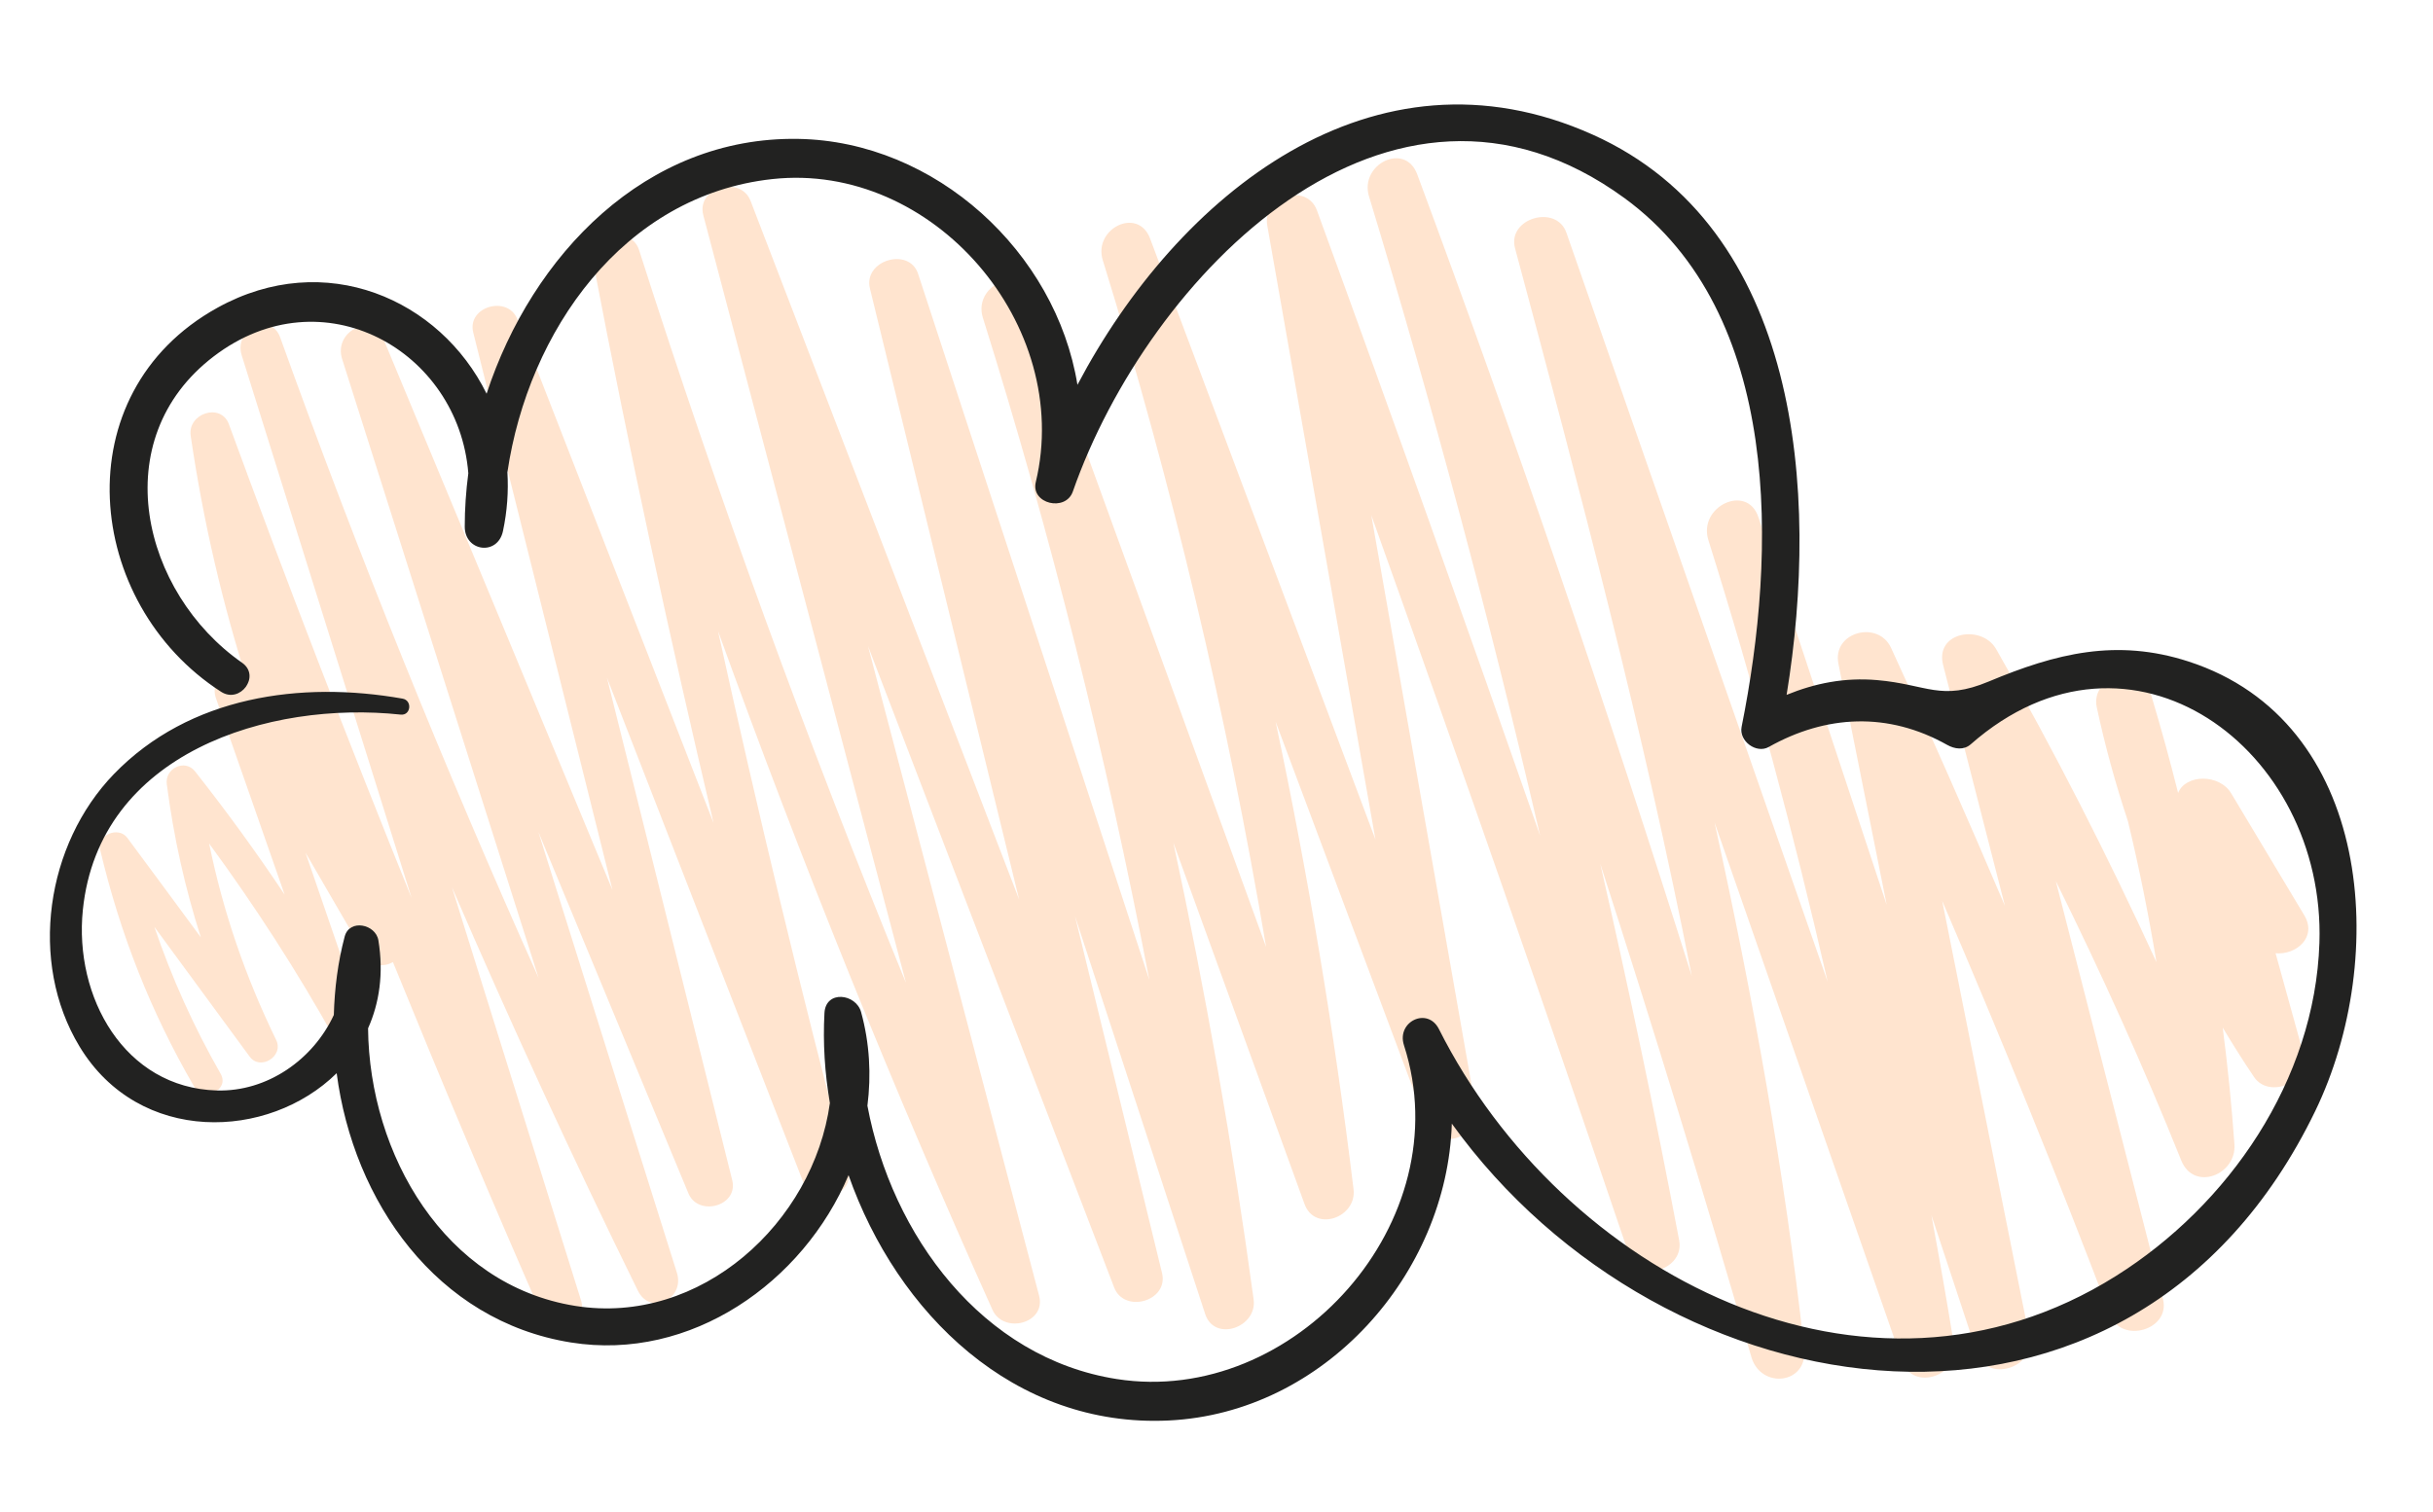 <?xml version="1.0" encoding="UTF-8"?> <svg xmlns="http://www.w3.org/2000/svg" width="111" height="69" viewBox="0 0 111 69" fill="none"><path d="M105.126 41.765C104.015 39.912 102.905 38.057 101.794 36.204C101.254 35.303 99.715 35.323 99.371 36.185C99.01 34.745 98.617 33.309 98.189 31.876L98.188 31.872C98.155 31.761 98.125 31.649 98.091 31.538C97.669 30.143 95.357 30.85 95.66 32.274C96.041 34.058 96.521 35.784 97.081 37.471C97.597 39.602 98.025 41.746 98.384 43.905C96.152 39.041 93.731 34.275 91.069 29.62C90.416 28.477 88.257 28.818 88.652 30.353C89.591 34.015 90.531 37.677 91.471 41.339C89.787 37.392 88.065 33.463 86.275 29.563C85.689 28.288 83.581 28.831 83.874 30.291C84.608 33.959 85.343 37.628 86.077 41.295C84.126 35.397 82.175 29.499 80.223 23.601C79.709 22.045 77.458 23.11 77.941 24.648C80.03 31.3 81.836 38.024 83.385 44.809C79.411 33.413 75.438 22.017 71.463 10.619C71.005 9.305 68.751 9.959 69.12 11.329C72.077 22.339 74.991 33.367 77.185 44.547C73.317 32.242 69.147 20.041 64.657 7.954C64.099 6.453 62.013 7.494 62.458 8.963C65.384 18.6 67.982 28.327 70.265 38.134C66.935 28.601 63.547 19.089 60.084 9.605C59.614 8.318 57.581 8.955 57.816 10.292C59.46 19.63 61.106 28.97 62.751 38.308C59.324 29.167 55.897 20.025 52.47 10.885C51.919 9.414 49.865 10.433 50.312 11.875C53.495 22.159 55.971 32.615 57.764 43.217C54.168 33.318 50.573 23.418 46.977 13.519C46.448 12.065 44.393 13.068 44.841 14.498C47.957 24.429 50.476 34.511 52.436 44.719C48.92 33.979 45.403 23.238 41.887 12.498C41.479 11.253 39.374 11.877 39.689 13.165C41.958 22.46 44.228 31.756 46.497 41.052C42.412 30.425 38.329 19.797 34.244 9.17C33.788 7.983 31.752 8.552 32.087 9.824C35.168 21.499 38.251 33.175 41.332 44.85C36.84 33.877 32.774 22.729 29.157 11.412C28.776 10.217 26.845 10.824 27.077 12.043C28.71 20.592 30.552 29.093 32.554 37.554C29.57 29.891 26.585 22.228 23.601 14.565C23.171 13.46 21.294 13.983 21.591 15.173C23.708 23.654 25.825 32.135 27.943 40.616C24.468 32.246 20.997 23.874 17.51 15.509C16.977 14.228 15.205 15.112 15.608 16.382C18.597 25.795 21.583 35.209 24.571 44.624C20.278 35.042 16.341 25.301 12.783 15.399C12.352 14.202 10.656 15.027 11.024 16.205C13.61 24.467 16.196 32.727 18.782 40.988C15.887 33.827 13.102 26.619 10.443 19.359C10.076 18.359 8.55 18.865 8.7 19.887C9.274 23.812 10.162 27.609 11.35 31.302L11.293 31.205C10.777 30.334 9.506 30.874 9.853 31.865C10.902 34.85 11.943 37.838 12.986 40.826C11.701 38.9 10.341 37.028 8.897 35.199C8.437 34.616 7.515 35.062 7.609 35.783C7.925 38.222 8.442 40.527 9.164 42.776C8.046 41.261 6.931 39.743 5.807 38.232C5.405 37.69 4.407 38.097 4.572 38.791C5.486 42.63 6.866 46.148 8.839 49.555C9.271 50.3 10.498 49.754 10.063 48.994C8.817 46.817 7.833 44.61 7.043 42.296C8.492 44.27 9.941 46.245 11.391 48.218C11.873 48.875 12.962 48.201 12.6 47.458C11.187 44.555 10.179 41.605 9.541 38.493C11.641 41.357 13.555 44.319 15.303 47.456C15.774 48.301 16.984 47.759 16.662 46.831C15.751 44.192 14.847 41.551 13.939 38.911C14.846 40.475 15.753 42.037 16.66 43.6C16.955 44.108 17.537 44.135 17.926 43.903C20.14 49.337 22.411 54.748 24.77 60.121C25.28 61.282 26.865 60.483 26.503 59.325C24.542 53.044 22.579 46.763 20.617 40.481C23.296 46.686 26.117 52.826 29.099 58.894C29.671 60.059 31.259 59.275 30.881 58.077C28.768 51.374 26.668 44.667 24.562 37.962C26.846 43.46 29.125 48.958 31.407 54.456C31.856 55.537 33.703 55.041 33.405 53.851C31.5 46.208 29.595 38.565 27.69 30.924C30.683 38.618 33.677 46.312 36.67 54.006C37.102 55.116 39.01 54.586 38.694 53.393C36.531 45.238 34.567 37.032 32.757 28.792C36.544 39.273 40.713 49.602 45.277 59.769C45.781 60.892 47.743 60.404 47.406 59.124L39.6 29.48C43.343 39.237 47.086 48.994 50.83 58.75C51.293 59.956 53.33 59.38 53.014 58.088C51.691 52.66 50.367 47.231 49.044 41.804C51.024 47.858 53.004 53.911 54.984 59.965C55.408 61.26 57.368 60.576 57.194 59.295C56.243 52.291 55.013 45.345 53.533 38.457C55.528 43.952 57.522 49.447 59.516 54.944C59.988 56.245 61.91 55.566 61.752 54.266C60.88 47.089 59.689 39.98 58.198 32.937C60.488 39.053 62.778 45.168 65.07 51.283C65.547 52.56 67.564 51.934 67.329 50.599C65.74 41.568 64.152 32.538 62.562 23.509C66.578 34.734 70.504 45.993 74.332 57.288C74.773 58.588 76.862 57.936 76.608 56.599C75.518 50.841 74.311 45.11 73.005 39.405C75.419 46.872 77.723 54.376 79.901 61.921C80.33 63.409 82.493 63.176 82.312 61.539C81.414 53.439 79.966 45.452 78.222 37.529C81.078 45.729 83.935 53.93 86.79 62.13C87.263 63.488 89.376 62.799 89.153 61.414C88.832 59.419 88.481 57.431 88.115 55.447C88.809 57.546 89.502 59.645 90.197 61.744C90.648 63.109 92.867 62.423 92.586 61.02C91.26 54.384 89.935 47.748 88.609 41.112C91.291 47.353 93.855 53.646 96.27 60.004C96.775 61.335 99.043 60.695 98.679 59.274C97.05 52.919 95.421 46.564 93.793 40.208C95.855 44.379 97.774 48.62 99.516 52.958C100.088 54.382 102.04 53.618 101.941 52.223C101.814 50.433 101.635 48.656 101.406 46.893C101.861 47.652 102.333 48.405 102.836 49.148C103.528 50.174 105.441 49.365 105.097 48.123C104.671 46.582 104.244 45.041 103.818 43.5C104.748 43.589 105.73 42.772 105.126 41.765Z" fill="#FFC69B" fill-opacity="0.48"></path><path d="M99.848 30.187C96.558 29.119 93.79 29.82 90.736 31.098C88.543 32.016 87.933 31.234 85.634 31.035C84.153 30.908 82.811 31.178 81.51 31.708C83.022 22.466 82.131 10.395 72.666 6.145C62.645 1.645 53.725 8.888 49.156 17.56C48.174 11.514 42.692 6.441 36.413 6.338C29.461 6.223 24.275 11.636 22.2 17.966C20.082 13.662 14.835 11.322 9.92 14.043C2.865 17.947 3.829 27.539 10.089 31.57C10.958 32.13 11.907 30.846 11.044 30.243C6.476 27.053 4.775 20.056 9.755 16.26C14.72 12.475 20.92 16.005 21.366 21.596C21.258 22.41 21.203 23.225 21.203 24.032C21.204 25.177 22.705 25.373 22.947 24.235C23.142 23.316 23.201 22.417 23.149 21.55C24.102 15.113 28.435 8.914 35.233 8.172C42.565 7.371 48.97 14.831 47.255 22.001C47.018 22.991 48.616 23.373 48.946 22.43C52.37 12.627 63.392 1.216 74.112 9.039C81.346 14.319 81.052 25.24 79.457 33.169C79.327 33.817 80.126 34.407 80.693 34.088C83.305 32.621 86.135 32.473 88.836 33.992C89.175 34.183 89.591 34.245 89.912 33.963C97.21 27.554 106.111 34.168 105.818 43.028C105.61 49.303 101.673 54.999 96.536 58.227C85.127 65.396 71.249 58.097 65.649 46.963C65.129 45.929 63.704 46.62 64.052 47.696C66.653 55.733 59.032 64.198 50.947 62.93C44.819 61.97 40.687 56.388 39.574 50.459C39.752 49.056 39.677 47.614 39.287 46.19C39.055 45.339 37.671 45.168 37.614 46.225C37.54 47.584 37.628 48.968 37.861 50.336C37.112 55.784 31.971 60.51 26.241 59.592C20.29 58.639 16.847 52.679 16.792 46.925C17.307 45.771 17.511 44.42 17.263 42.91C17.141 42.172 15.943 41.917 15.725 42.738C15.417 43.898 15.264 45.104 15.23 46.316C14.294 48.343 12.2 49.829 9.89 49.762C5.676 49.639 3.372 45.496 3.78 41.52C4.518 34.342 12.275 31.966 18.282 32.61C18.747 32.659 18.82 31.961 18.366 31.881C13.733 31.063 8.646 31.762 5.198 35.322C2.106 38.515 1.282 43.881 3.631 47.759C6.352 52.253 12.252 52.037 15.36 48.973C16.122 54.829 19.915 60.281 26.048 61.262C31.524 62.139 36.653 58.511 38.713 53.626C40.932 59.945 46.279 65.16 53.314 64.822C60.432 64.48 66.019 58.133 66.236 51.275C75.916 64.739 97.182 68.139 105.626 50.703C109.018 43.7 108.255 32.913 99.848 30.187Z" fill="#222221"></path></svg> 